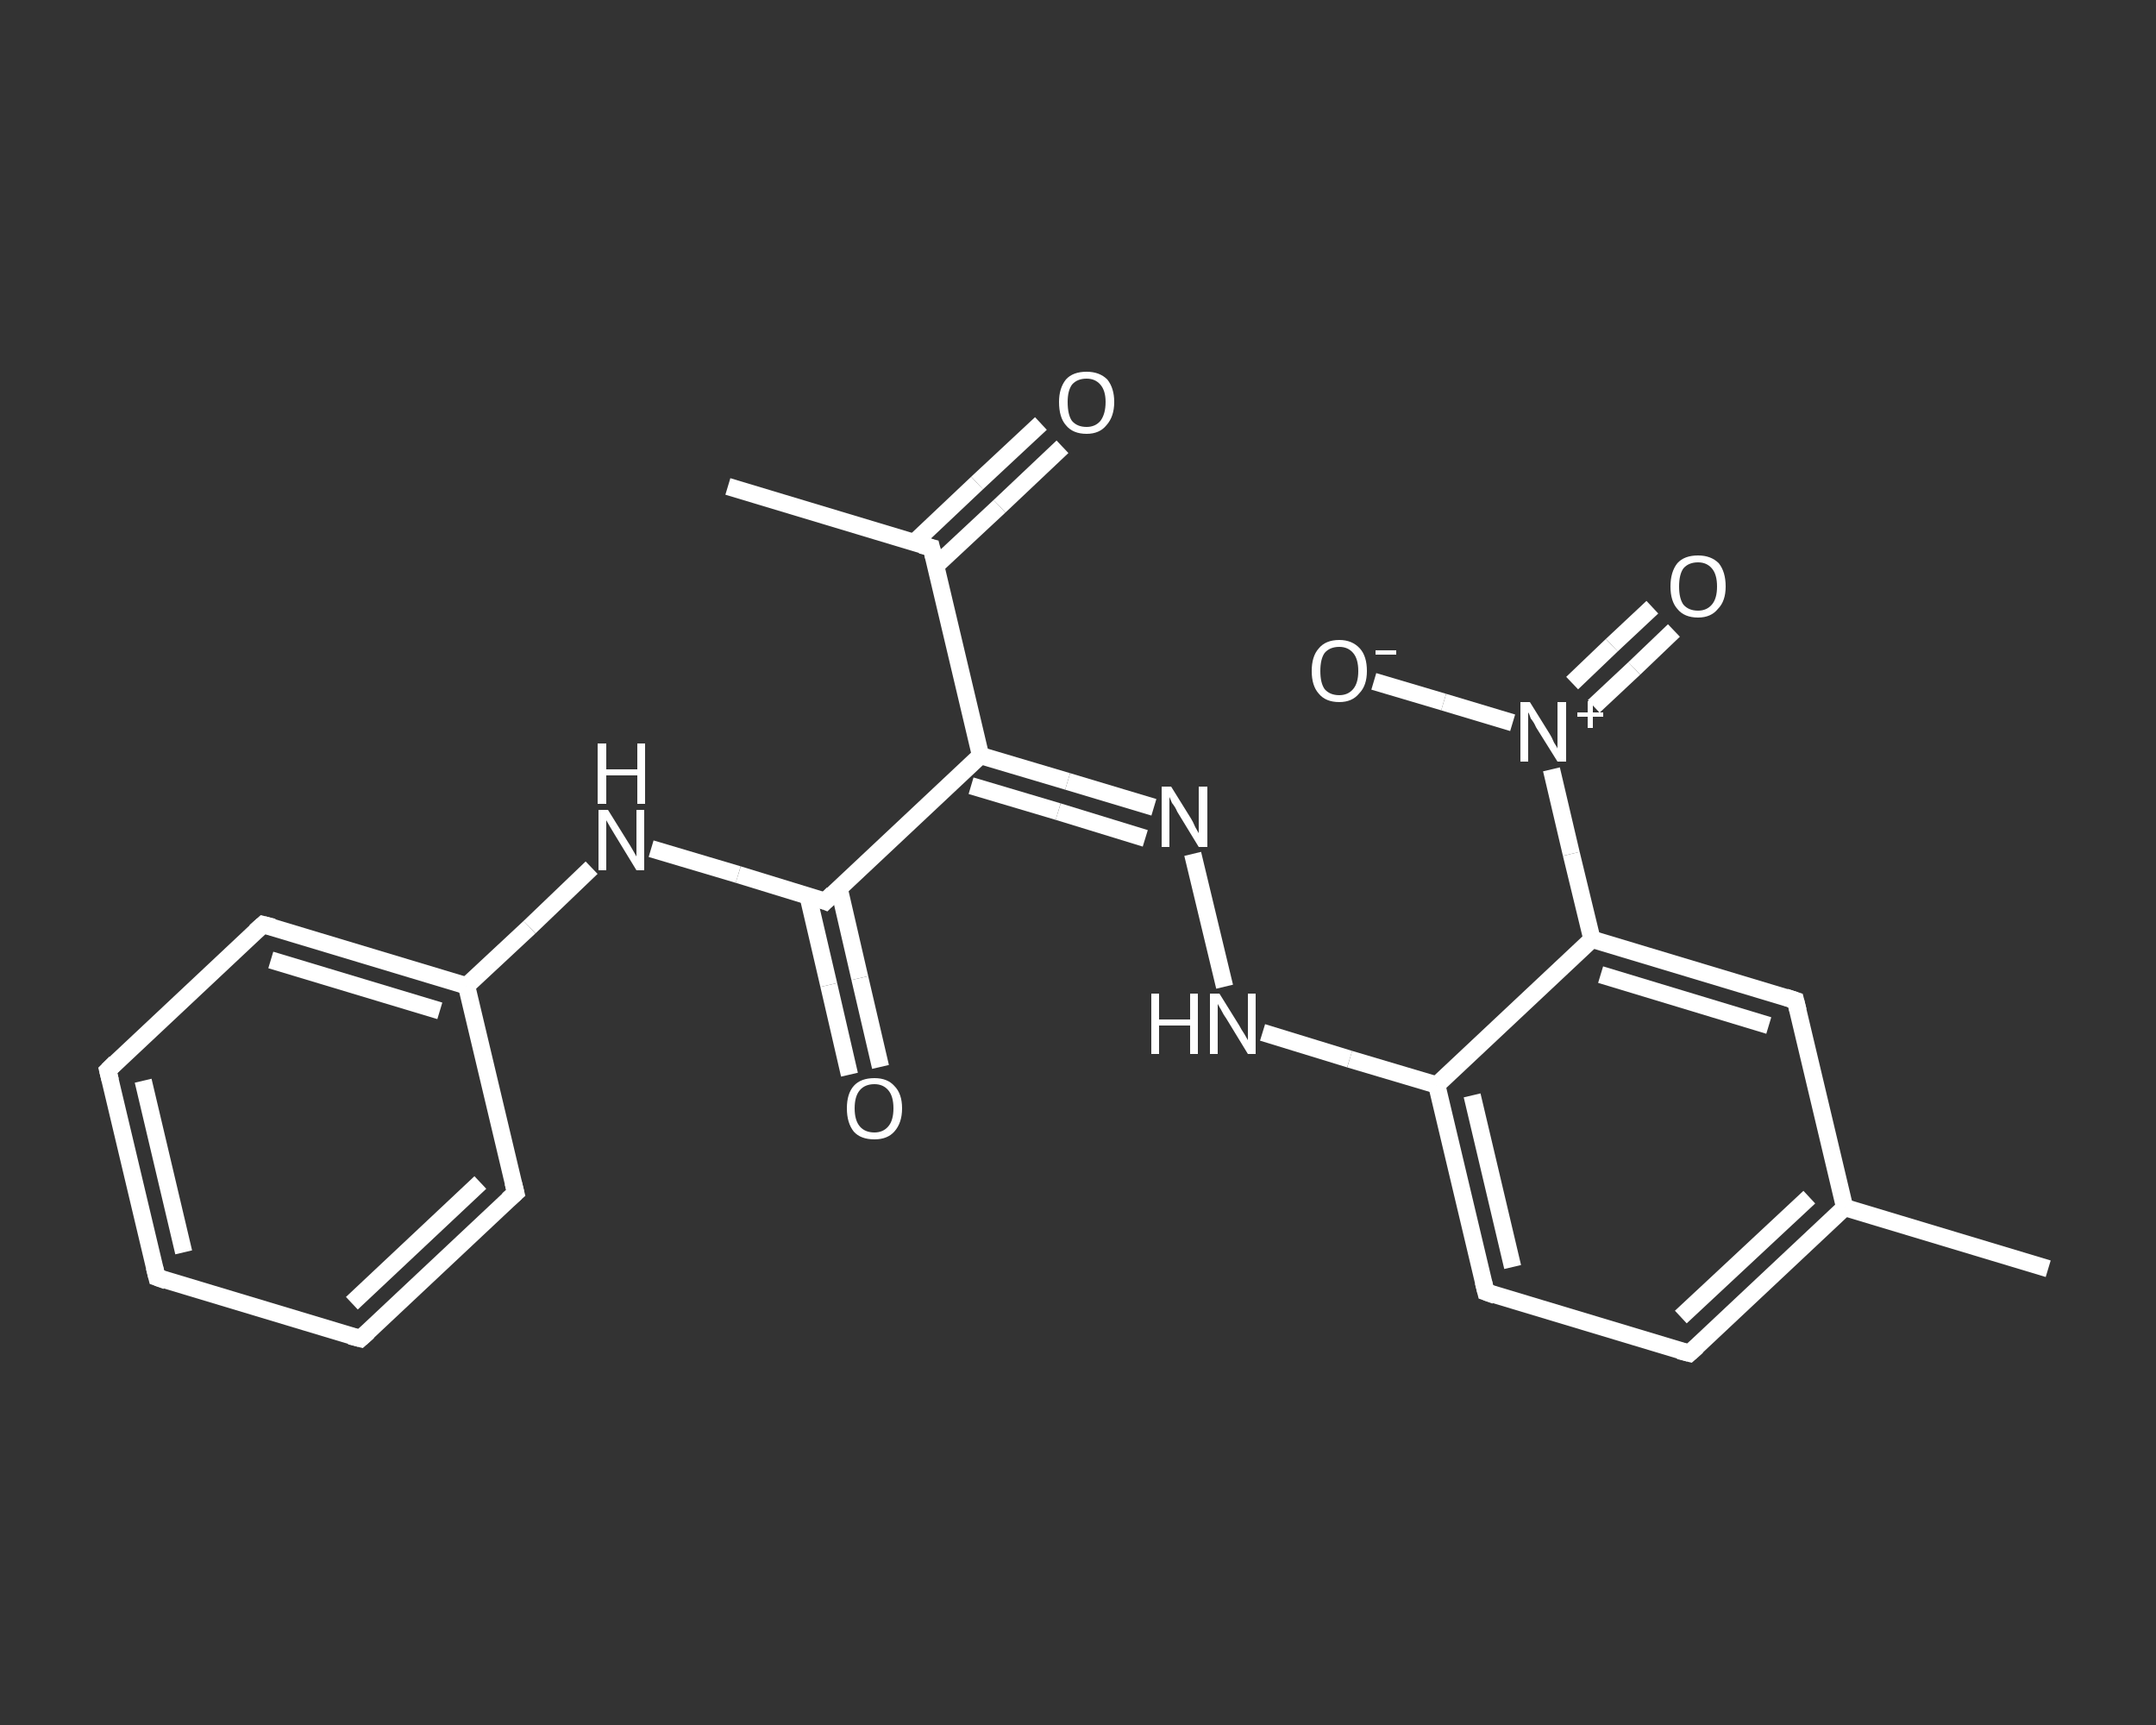 <?xml version='1.0' encoding='iso-8859-1'?>
<svg version='1.1' baseProfile='full'
              xmlns='http://www.w3.org/2000/svg'
                      xmlns:rdkit='http://www.rdkit.org/xml'
                      xmlns:xlink='http://www.w3.org/1999/xlink'
                  xml:space='preserve'
width='250px' height='200px' viewBox='0 0 250 200'>
<rect x="0" y="0" width="250" height="200" fill="#333333" stroke="none"/>
<!-- END OF HEADER -->
<rect style='opacity:1.0;fill:transparent;stroke:none' width='250.0' height='200.0' x='0.0' y='0.0'> </rect>
<path class='bond-0 atom-0 atom-1' d='M 84.4,56.4 L 108.0,63.5' style='fill:none;fill-rule:evenodd;stroke:#FFFFFF;stroke-width:2.0px;stroke-linecap:butt;stroke-linejoin:miter;stroke-opacity:1' />
<path class='bond-1 atom-1 atom-2' d='M 108.5,65.6 L 115.9,58.7' style='fill:none;fill-rule:evenodd;stroke:#FFFFFF;stroke-width:2.0px;stroke-linecap:butt;stroke-linejoin:miter;stroke-opacity:1' />
<path class='bond-1 atom-1 atom-2' d='M 115.9,58.7 L 123.2,51.8' style='fill:none;fill-rule:evenodd;stroke:#FFFFFF;stroke-width:2.0px;stroke-linecap:butt;stroke-linejoin:miter;stroke-opacity:1' />
<path class='bond-1 atom-1 atom-2' d='M 106.0,62.9 L 113.3,56.0' style='fill:none;fill-rule:evenodd;stroke:#FFFFFF;stroke-width:2.0px;stroke-linecap:butt;stroke-linejoin:miter;stroke-opacity:1' />
<path class='bond-1 atom-1 atom-2' d='M 113.3,56.0 L 120.7,49.1' style='fill:none;fill-rule:evenodd;stroke:#FFFFFF;stroke-width:2.0px;stroke-linecap:butt;stroke-linejoin:miter;stroke-opacity:1' />
<path class='bond-2 atom-1 atom-3' d='M 108.0,63.5 L 113.7,87.6' style='fill:none;fill-rule:evenodd;stroke:#FFFFFF;stroke-width:2.0px;stroke-linecap:butt;stroke-linejoin:miter;stroke-opacity:1' />
<path class='bond-3 atom-3 atom-4' d='M 113.7,87.6 L 123.8,90.6' style='fill:none;fill-rule:evenodd;stroke:#FFFFFF;stroke-width:2.0px;stroke-linecap:butt;stroke-linejoin:miter;stroke-opacity:1' />
<path class='bond-3 atom-3 atom-4' d='M 123.8,90.6 L 133.8,93.6' style='fill:none;fill-rule:evenodd;stroke:#FFFFFF;stroke-width:2.0px;stroke-linecap:butt;stroke-linejoin:miter;stroke-opacity:1' />
<path class='bond-3 atom-3 atom-4' d='M 112.6,91.1 L 122.7,94.1' style='fill:none;fill-rule:evenodd;stroke:#FFFFFF;stroke-width:2.0px;stroke-linecap:butt;stroke-linejoin:miter;stroke-opacity:1' />
<path class='bond-3 atom-3 atom-4' d='M 122.7,94.1 L 132.8,97.2' style='fill:none;fill-rule:evenodd;stroke:#FFFFFF;stroke-width:2.0px;stroke-linecap:butt;stroke-linejoin:miter;stroke-opacity:1' />
<path class='bond-4 atom-4 atom-5' d='M 138.3,99.0 L 142.0,114.4' style='fill:none;fill-rule:evenodd;stroke:#FFFFFF;stroke-width:2.0px;stroke-linecap:butt;stroke-linejoin:miter;stroke-opacity:1' />
<path class='bond-5 atom-5 atom-6' d='M 146.4,119.7 L 156.5,122.8' style='fill:none;fill-rule:evenodd;stroke:#FFFFFF;stroke-width:2.0px;stroke-linecap:butt;stroke-linejoin:miter;stroke-opacity:1' />
<path class='bond-5 atom-5 atom-6' d='M 156.5,122.8 L 166.6,125.8' style='fill:none;fill-rule:evenodd;stroke:#FFFFFF;stroke-width:2.0px;stroke-linecap:butt;stroke-linejoin:miter;stroke-opacity:1' />
<path class='bond-6 atom-6 atom-7' d='M 166.6,125.8 L 172.3,149.8' style='fill:none;fill-rule:evenodd;stroke:#FFFFFF;stroke-width:2.0px;stroke-linecap:butt;stroke-linejoin:miter;stroke-opacity:1' />
<path class='bond-6 atom-6 atom-7' d='M 170.7,127.0 L 175.4,146.9' style='fill:none;fill-rule:evenodd;stroke:#FFFFFF;stroke-width:2.0px;stroke-linecap:butt;stroke-linejoin:miter;stroke-opacity:1' />
<path class='bond-7 atom-7 atom-8' d='M 172.3,149.8 L 195.9,156.9' style='fill:none;fill-rule:evenodd;stroke:#FFFFFF;stroke-width:2.0px;stroke-linecap:butt;stroke-linejoin:miter;stroke-opacity:1' />
<path class='bond-8 atom-8 atom-9' d='M 195.9,156.9 L 213.9,140.0' style='fill:none;fill-rule:evenodd;stroke:#FFFFFF;stroke-width:2.0px;stroke-linecap:butt;stroke-linejoin:miter;stroke-opacity:1' />
<path class='bond-8 atom-8 atom-9' d='M 194.9,152.7 L 209.8,138.8' style='fill:none;fill-rule:evenodd;stroke:#FFFFFF;stroke-width:2.0px;stroke-linecap:butt;stroke-linejoin:miter;stroke-opacity:1' />
<path class='bond-9 atom-9 atom-10' d='M 213.9,140.0 L 237.5,147.1' style='fill:none;fill-rule:evenodd;stroke:#FFFFFF;stroke-width:2.0px;stroke-linecap:butt;stroke-linejoin:miter;stroke-opacity:1' />
<path class='bond-10 atom-9 atom-11' d='M 213.9,140.0 L 208.2,116.0' style='fill:none;fill-rule:evenodd;stroke:#FFFFFF;stroke-width:2.0px;stroke-linecap:butt;stroke-linejoin:miter;stroke-opacity:1' />
<path class='bond-11 atom-11 atom-12' d='M 208.2,116.0 L 184.6,108.9' style='fill:none;fill-rule:evenodd;stroke:#FFFFFF;stroke-width:2.0px;stroke-linecap:butt;stroke-linejoin:miter;stroke-opacity:1' />
<path class='bond-11 atom-11 atom-12' d='M 205.1,118.9 L 185.6,113.0' style='fill:none;fill-rule:evenodd;stroke:#FFFFFF;stroke-width:2.0px;stroke-linecap:butt;stroke-linejoin:miter;stroke-opacity:1' />
<path class='bond-12 atom-12 atom-13' d='M 184.6,108.9 L 182.2,99.0' style='fill:none;fill-rule:evenodd;stroke:#FFFFFF;stroke-width:2.0px;stroke-linecap:butt;stroke-linejoin:miter;stroke-opacity:1' />
<path class='bond-12 atom-12 atom-13' d='M 182.2,99.0 L 179.9,89.2' style='fill:none;fill-rule:evenodd;stroke:#FFFFFF;stroke-width:2.0px;stroke-linecap:butt;stroke-linejoin:miter;stroke-opacity:1' />
<path class='bond-13 atom-13 atom-14' d='M 184.8,81.9 L 189.5,77.5' style='fill:none;fill-rule:evenodd;stroke:#FFFFFF;stroke-width:2.0px;stroke-linecap:butt;stroke-linejoin:miter;stroke-opacity:1' />
<path class='bond-13 atom-13 atom-14' d='M 189.5,77.5 L 194.1,73.1' style='fill:none;fill-rule:evenodd;stroke:#FFFFFF;stroke-width:2.0px;stroke-linecap:butt;stroke-linejoin:miter;stroke-opacity:1' />
<path class='bond-13 atom-13 atom-14' d='M 182.3,79.2 L 186.9,74.8' style='fill:none;fill-rule:evenodd;stroke:#FFFFFF;stroke-width:2.0px;stroke-linecap:butt;stroke-linejoin:miter;stroke-opacity:1' />
<path class='bond-13 atom-13 atom-14' d='M 186.9,74.8 L 191.6,70.4' style='fill:none;fill-rule:evenodd;stroke:#FFFFFF;stroke-width:2.0px;stroke-linecap:butt;stroke-linejoin:miter;stroke-opacity:1' />
<path class='bond-14 atom-13 atom-15' d='M 175.4,83.8 L 167.4,81.4' style='fill:none;fill-rule:evenodd;stroke:#FFFFFF;stroke-width:2.0px;stroke-linecap:butt;stroke-linejoin:miter;stroke-opacity:1' />
<path class='bond-14 atom-13 atom-15' d='M 167.4,81.4 L 159.3,79.0' style='fill:none;fill-rule:evenodd;stroke:#FFFFFF;stroke-width:2.0px;stroke-linecap:butt;stroke-linejoin:miter;stroke-opacity:1' />
<path class='bond-15 atom-3 atom-16' d='M 113.7,87.6 L 95.7,104.5' style='fill:none;fill-rule:evenodd;stroke:#FFFFFF;stroke-width:2.0px;stroke-linecap:butt;stroke-linejoin:miter;stroke-opacity:1' />
<path class='bond-16 atom-16 atom-17' d='M 93.7,103.9 L 96.1,114.2' style='fill:none;fill-rule:evenodd;stroke:#FFFFFF;stroke-width:2.0px;stroke-linecap:butt;stroke-linejoin:miter;stroke-opacity:1' />
<path class='bond-16 atom-16 atom-17' d='M 96.1,114.2 L 98.5,124.6' style='fill:none;fill-rule:evenodd;stroke:#FFFFFF;stroke-width:2.0px;stroke-linecap:butt;stroke-linejoin:miter;stroke-opacity:1' />
<path class='bond-16 atom-16 atom-17' d='M 97.3,103.0 L 99.7,113.4' style='fill:none;fill-rule:evenodd;stroke:#FFFFFF;stroke-width:2.0px;stroke-linecap:butt;stroke-linejoin:miter;stroke-opacity:1' />
<path class='bond-16 atom-16 atom-17' d='M 99.7,113.4 L 102.1,123.7' style='fill:none;fill-rule:evenodd;stroke:#FFFFFF;stroke-width:2.0px;stroke-linecap:butt;stroke-linejoin:miter;stroke-opacity:1' />
<path class='bond-17 atom-16 atom-18' d='M 95.7,104.5 L 85.6,101.4' style='fill:none;fill-rule:evenodd;stroke:#FFFFFF;stroke-width:2.0px;stroke-linecap:butt;stroke-linejoin:miter;stroke-opacity:1' />
<path class='bond-17 atom-16 atom-18' d='M 85.6,101.4 L 75.5,98.4' style='fill:none;fill-rule:evenodd;stroke:#FFFFFF;stroke-width:2.0px;stroke-linecap:butt;stroke-linejoin:miter;stroke-opacity:1' />
<path class='bond-18 atom-18 atom-19' d='M 68.6,100.6 L 61.4,107.5' style='fill:none;fill-rule:evenodd;stroke:#FFFFFF;stroke-width:2.0px;stroke-linecap:butt;stroke-linejoin:miter;stroke-opacity:1' />
<path class='bond-18 atom-18 atom-19' d='M 61.4,107.5 L 54.1,114.3' style='fill:none;fill-rule:evenodd;stroke:#FFFFFF;stroke-width:2.0px;stroke-linecap:butt;stroke-linejoin:miter;stroke-opacity:1' />
<path class='bond-19 atom-19 atom-20' d='M 54.1,114.3 L 30.5,107.2' style='fill:none;fill-rule:evenodd;stroke:#FFFFFF;stroke-width:2.0px;stroke-linecap:butt;stroke-linejoin:miter;stroke-opacity:1' />
<path class='bond-19 atom-19 atom-20' d='M 51.0,117.2 L 31.4,111.3' style='fill:none;fill-rule:evenodd;stroke:#FFFFFF;stroke-width:2.0px;stroke-linecap:butt;stroke-linejoin:miter;stroke-opacity:1' />
<path class='bond-20 atom-20 atom-21' d='M 30.5,107.2 L 12.5,124.1' style='fill:none;fill-rule:evenodd;stroke:#FFFFFF;stroke-width:2.0px;stroke-linecap:butt;stroke-linejoin:miter;stroke-opacity:1' />
<path class='bond-21 atom-21 atom-22' d='M 12.5,124.1 L 18.2,148.1' style='fill:none;fill-rule:evenodd;stroke:#FFFFFF;stroke-width:2.0px;stroke-linecap:butt;stroke-linejoin:miter;stroke-opacity:1' />
<path class='bond-21 atom-21 atom-22' d='M 16.6,125.3 L 21.3,145.2' style='fill:none;fill-rule:evenodd;stroke:#FFFFFF;stroke-width:2.0px;stroke-linecap:butt;stroke-linejoin:miter;stroke-opacity:1' />
<path class='bond-22 atom-22 atom-23' d='M 18.2,148.1 L 41.8,155.2' style='fill:none;fill-rule:evenodd;stroke:#FFFFFF;stroke-width:2.0px;stroke-linecap:butt;stroke-linejoin:miter;stroke-opacity:1' />
<path class='bond-23 atom-23 atom-24' d='M 41.8,155.2 L 59.8,138.3' style='fill:none;fill-rule:evenodd;stroke:#FFFFFF;stroke-width:2.0px;stroke-linecap:butt;stroke-linejoin:miter;stroke-opacity:1' />
<path class='bond-23 atom-23 atom-24' d='M 40.8,151.1 L 55.7,137.1' style='fill:none;fill-rule:evenodd;stroke:#FFFFFF;stroke-width:2.0px;stroke-linecap:butt;stroke-linejoin:miter;stroke-opacity:1' />
<path class='bond-24 atom-12 atom-6' d='M 184.6,108.9 L 166.6,125.8' style='fill:none;fill-rule:evenodd;stroke:#FFFFFF;stroke-width:2.0px;stroke-linecap:butt;stroke-linejoin:miter;stroke-opacity:1' />
<path class='bond-25 atom-24 atom-19' d='M 59.8,138.3 L 54.1,114.3' style='fill:none;fill-rule:evenodd;stroke:#FFFFFF;stroke-width:2.0px;stroke-linecap:butt;stroke-linejoin:miter;stroke-opacity:1' />
<path d='M 106.8,63.2 L 108.0,63.5 L 108.3,64.7' style='fill:none;stroke:#FFFFFF;stroke-width:2.0px;stroke-linecap:butt;stroke-linejoin:miter;stroke-opacity:1;' />
<path d='M 172.0,148.6 L 172.3,149.8 L 173.4,150.2' style='fill:none;stroke:#FFFFFF;stroke-width:2.0px;stroke-linecap:butt;stroke-linejoin:miter;stroke-opacity:1;' />
<path d='M 194.7,156.6 L 195.9,156.9 L 196.8,156.1' style='fill:none;stroke:#FFFFFF;stroke-width:2.0px;stroke-linecap:butt;stroke-linejoin:miter;stroke-opacity:1;' />
<path d='M 208.5,117.2 L 208.2,116.0 L 207.0,115.6' style='fill:none;stroke:#FFFFFF;stroke-width:2.0px;stroke-linecap:butt;stroke-linejoin:miter;stroke-opacity:1;' />
<path d='M 96.6,103.6 L 95.7,104.5 L 95.2,104.3' style='fill:none;stroke:#FFFFFF;stroke-width:2.0px;stroke-linecap:butt;stroke-linejoin:miter;stroke-opacity:1;' />
<path d='M 31.7,107.5 L 30.5,107.2 L 29.6,108.0' style='fill:none;stroke:#FFFFFF;stroke-width:2.0px;stroke-linecap:butt;stroke-linejoin:miter;stroke-opacity:1;' />
<path d='M 13.4,123.2 L 12.5,124.1 L 12.8,125.3' style='fill:none;stroke:#FFFFFF;stroke-width:2.0px;stroke-linecap:butt;stroke-linejoin:miter;stroke-opacity:1;' />
<path d='M 17.9,146.9 L 18.2,148.1 L 19.3,148.5' style='fill:none;stroke:#FFFFFF;stroke-width:2.0px;stroke-linecap:butt;stroke-linejoin:miter;stroke-opacity:1;' />
<path d='M 40.6,154.9 L 41.8,155.2 L 42.7,154.4' style='fill:none;stroke:#FFFFFF;stroke-width:2.0px;stroke-linecap:butt;stroke-linejoin:miter;stroke-opacity:1;' />
<path d='M 58.9,139.1 L 59.8,138.3 L 59.5,137.1' style='fill:none;stroke:#FFFFFF;stroke-width:2.0px;stroke-linecap:butt;stroke-linejoin:miter;stroke-opacity:1;' />
<path class='atom-2' d='M 122.8 46.6
Q 122.8 45.0, 123.6 44.0
Q 124.4 43.1, 126.0 43.1
Q 127.5 43.1, 128.4 44.0
Q 129.2 45.0, 129.2 46.6
Q 129.2 48.3, 128.3 49.3
Q 127.5 50.3, 126.0 50.3
Q 124.4 50.3, 123.6 49.3
Q 122.8 48.4, 122.8 46.6
M 126.0 49.5
Q 127.0 49.5, 127.6 48.8
Q 128.2 48.0, 128.2 46.6
Q 128.2 45.3, 127.6 44.6
Q 127.0 43.9, 126.0 43.9
Q 124.9 43.9, 124.3 44.6
Q 123.8 45.3, 123.8 46.6
Q 123.8 48.1, 124.3 48.8
Q 124.9 49.5, 126.0 49.5
' fill='#FFFFFF'/>
<path class='atom-4' d='M 135.8 91.2
L 138.1 94.9
Q 138.3 95.2, 138.6 95.9
Q 139.0 96.6, 139.0 96.6
L 139.0 91.2
L 140.0 91.2
L 140.0 98.2
L 139.0 98.2
L 136.5 94.1
Q 136.3 93.6, 135.9 93.1
Q 135.7 92.6, 135.6 92.4
L 135.6 98.2
L 134.7 98.2
L 134.7 91.2
L 135.8 91.2
' fill='#FFFFFF'/>
<path class='atom-5' d='M 133.5 115.2
L 134.4 115.2
L 134.4 118.2
L 138.0 118.2
L 138.0 115.2
L 138.9 115.2
L 138.9 122.2
L 138.0 122.2
L 138.0 118.9
L 134.4 118.9
L 134.4 122.2
L 133.5 122.2
L 133.5 115.2
' fill='#FFFFFF'/>
<path class='atom-5' d='M 141.4 115.2
L 143.7 118.9
Q 143.9 119.3, 144.3 119.9
Q 144.7 120.6, 144.7 120.6
L 144.7 115.2
L 145.6 115.2
L 145.6 122.2
L 144.7 122.2
L 142.2 118.1
Q 141.9 117.7, 141.6 117.1
Q 141.3 116.6, 141.2 116.4
L 141.2 122.2
L 140.3 122.2
L 140.3 115.2
L 141.4 115.2
' fill='#FFFFFF'/>
<path class='atom-13' d='M 177.4 81.4
L 179.7 85.1
Q 179.9 85.4, 180.2 86.1
Q 180.6 86.7, 180.6 86.8
L 180.6 81.4
L 181.6 81.4
L 181.6 88.3
L 180.6 88.3
L 178.1 84.3
Q 177.9 83.8, 177.5 83.3
Q 177.3 82.7, 177.2 82.6
L 177.2 88.3
L 176.3 88.3
L 176.3 81.4
L 177.4 81.4
' fill='#FFFFFF'/>
<path class='atom-13' d='M 182.9 82.6
L 184.1 82.6
L 184.1 81.3
L 184.7 81.3
L 184.7 82.6
L 185.9 82.6
L 185.9 83.1
L 184.7 83.1
L 184.7 84.4
L 184.1 84.4
L 184.1 83.1
L 182.9 83.1
L 182.9 82.6
' fill='#FFFFFF'/>
<path class='atom-14' d='M 193.7 68.0
Q 193.7 66.3, 194.5 65.3
Q 195.3 64.4, 196.9 64.4
Q 198.4 64.4, 199.3 65.3
Q 200.1 66.3, 200.1 68.0
Q 200.1 69.7, 199.2 70.6
Q 198.4 71.6, 196.9 71.6
Q 195.3 71.6, 194.5 70.6
Q 193.7 69.7, 193.7 68.0
M 196.9 70.8
Q 197.9 70.8, 198.5 70.1
Q 199.1 69.4, 199.1 68.0
Q 199.1 66.6, 198.5 65.9
Q 197.9 65.2, 196.9 65.2
Q 195.8 65.2, 195.2 65.9
Q 194.7 66.6, 194.7 68.0
Q 194.7 69.4, 195.2 70.1
Q 195.8 70.8, 196.9 70.8
' fill='#FFFFFF'/>
<path class='atom-15' d='M 152.1 77.8
Q 152.1 76.1, 152.9 75.2
Q 153.7 74.2, 155.3 74.2
Q 156.8 74.2, 157.7 75.2
Q 158.5 76.1, 158.5 77.8
Q 158.5 79.5, 157.6 80.4
Q 156.8 81.4, 155.3 81.4
Q 153.7 81.4, 152.9 80.4
Q 152.1 79.5, 152.1 77.8
M 155.3 80.6
Q 156.3 80.6, 156.9 79.9
Q 157.5 79.2, 157.5 77.8
Q 157.5 76.4, 156.9 75.7
Q 156.3 75.0, 155.3 75.0
Q 154.2 75.0, 153.6 75.7
Q 153.1 76.4, 153.1 77.8
Q 153.1 79.2, 153.6 79.9
Q 154.2 80.6, 155.3 80.6
' fill='#FFFFFF'/>
<path class='atom-15' d='M 159.5 75.4
L 161.9 75.4
L 161.9 75.9
L 159.5 75.9
L 159.5 75.4
' fill='#FFFFFF'/>
<path class='atom-17' d='M 98.2 128.5
Q 98.2 126.8, 99.0 125.9
Q 99.8 125.0, 101.4 125.0
Q 102.9 125.0, 103.7 125.9
Q 104.6 126.8, 104.6 128.5
Q 104.6 130.2, 103.7 131.2
Q 102.9 132.1, 101.4 132.1
Q 99.8 132.1, 99.0 131.2
Q 98.2 130.2, 98.2 128.5
M 101.4 131.3
Q 102.4 131.3, 103.0 130.6
Q 103.6 129.9, 103.6 128.5
Q 103.6 127.1, 103.0 126.4
Q 102.4 125.7, 101.4 125.7
Q 100.3 125.7, 99.7 126.4
Q 99.1 127.1, 99.1 128.5
Q 99.1 129.9, 99.7 130.6
Q 100.3 131.3, 101.4 131.3
' fill='#FFFFFF'/>
<path class='atom-18' d='M 70.5 93.9
L 72.8 97.6
Q 73.0 97.9, 73.4 98.6
Q 73.8 99.3, 73.8 99.3
L 73.8 93.9
L 74.7 93.9
L 74.7 100.9
L 73.8 100.9
L 71.3 96.8
Q 71.0 96.3, 70.7 95.8
Q 70.4 95.3, 70.3 95.1
L 70.3 100.9
L 69.4 100.9
L 69.4 93.9
L 70.5 93.9
' fill='#FFFFFF'/>
<path class='atom-18' d='M 69.3 86.2
L 70.3 86.2
L 70.3 89.2
L 73.9 89.2
L 73.9 86.2
L 74.8 86.2
L 74.8 93.2
L 73.9 93.2
L 73.9 89.9
L 70.3 89.9
L 70.3 93.2
L 69.3 93.2
L 69.3 86.2
' fill='#FFFFFF'/>
</svg>
